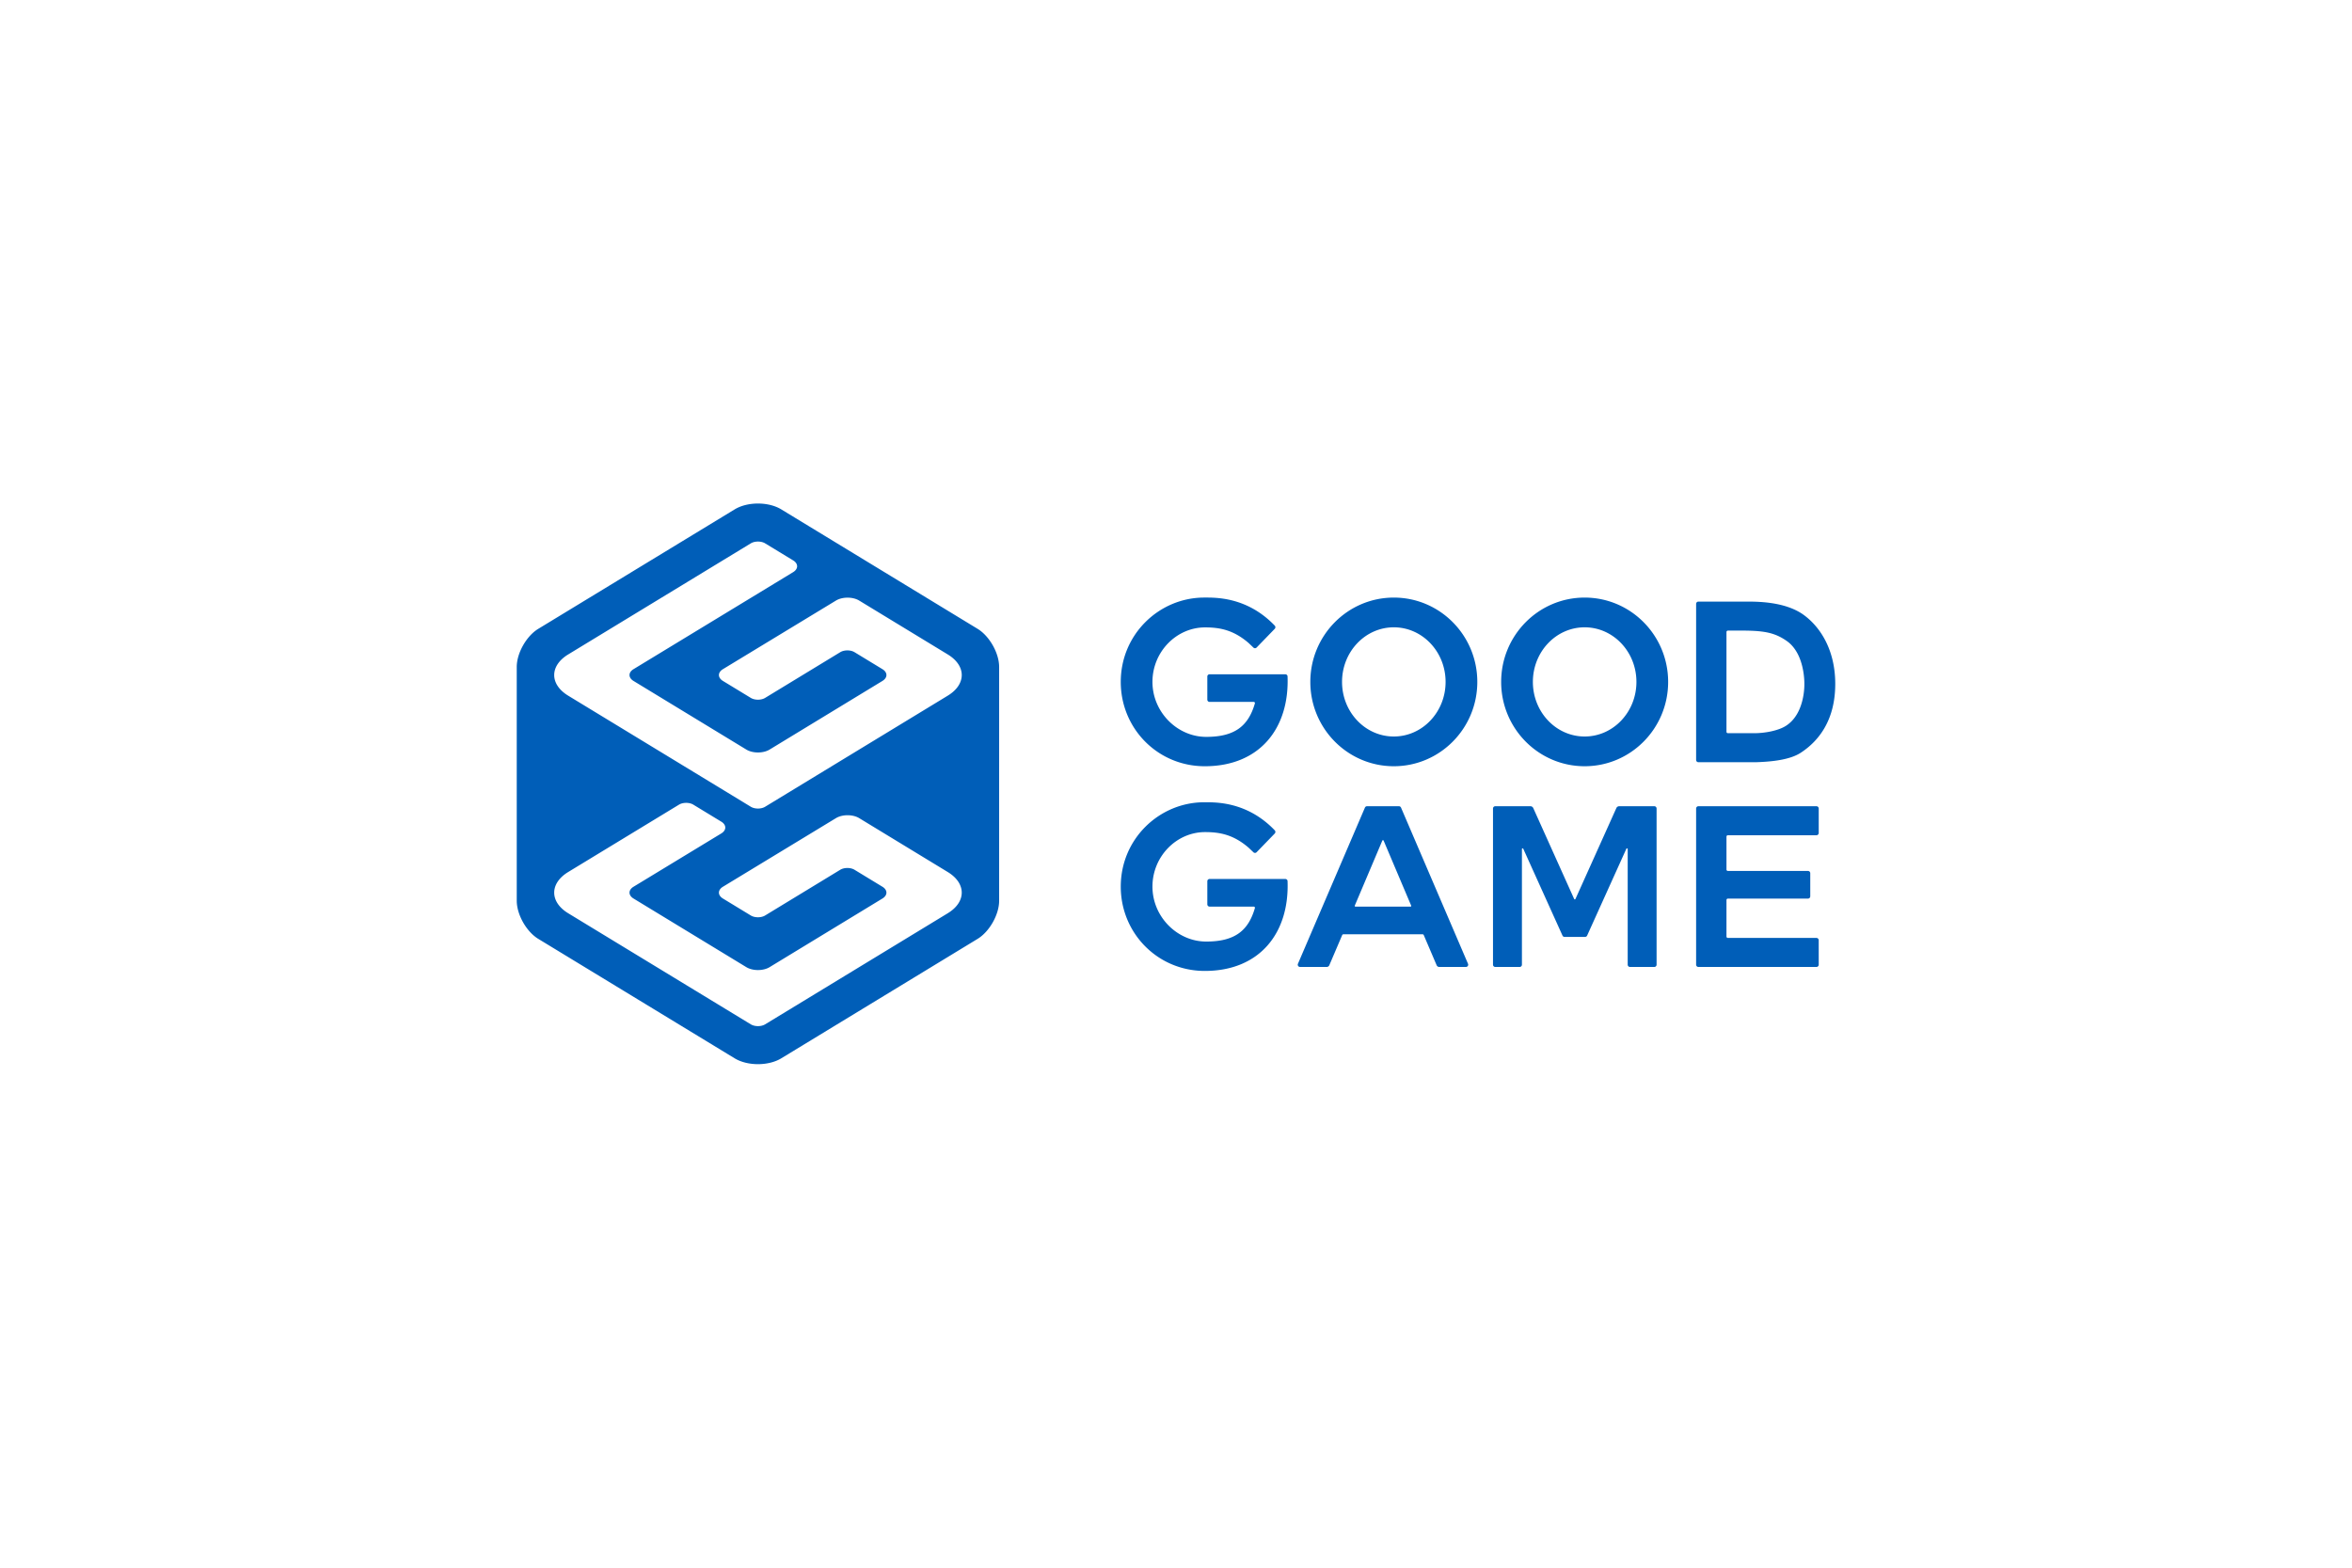 <svg xmlns="http://www.w3.org/2000/svg" height="800" width="1200" viewBox="-180 -168.48 1560 1010.877"><path d="M618.707 213.383c7.412 0 28.379-.6 46.792 18.613.56.584.557 1.531-.005 2.112l-12.023 12.417a1.499 1.499 0 01-2.113.044 434.699 434.699 0 00-3.302-3.132c-10.055-8.629-19.107-10.261-28.771-10.261-18.967 0-34.903 16.16-34.903 36.161s16.455 36.459 35.653 36.459c19.01 0 27.959-7.246 32.284-22.202.139-.482-.229-.986-.731-.986h-29.31a1.501 1.501 0 01-1.501-1.501V265.77c0-.829.672-1.501 1.501-1.501h50.125c.983 0 1.587.713 1.587 1.425 1.299 34.272-18.36 59.585-54.893 59.585-31.255 0-55.735-25.046-55.735-55.941 0-31.835 25.758-55.955 55.345-55.955zm0 135.793c7.412 0 28.379-.6 46.792 18.613.56.584.557 1.531-.005 2.112l-12.023 12.417a1.499 1.499 0 01-2.113.044 434.699 434.699 0 00-3.302-3.132c-10.055-8.629-19.107-10.261-28.771-10.261-18.967 0-34.903 16.16-34.903 36.161s16.455 36.459 35.653 36.459c19.01 0 27.959-7.246 32.284-22.202.139-.482-.229-.986-.731-.986h-29.31a1.501 1.501 0 01-1.501-1.501v-15.336c0-.829.672-1.501 1.501-1.501h50.125c.983 0 1.587.713 1.587 1.425 1.299 34.272-18.36 59.585-54.893 59.585-31.255 0-55.735-25.046-55.735-55.941 0-31.837 25.758-55.956 55.345-55.956zm125.764-135.784c-30.582 0-55.374 25.046-55.374 55.941 0 30.896 24.792 55.941 55.374 55.941s55.374-25.046 55.374-55.941c0-30.895-24.792-55.941-55.374-55.941zm0 92.157c-18.965 0-34.34-16.214-34.34-36.216 0-20.002 15.374-36.215 34.34-36.215 18.965 0 34.34 16.214 34.34 36.215 0 20.001-15.375 36.216-34.34 36.216zm126.575-92.157c-30.582 0-55.374 25.046-55.374 55.941 0 30.896 24.792 55.941 55.374 55.941s55.374-25.046 55.374-55.941c0-30.895-24.792-55.941-55.374-55.941zm0 92.157c-18.965 0-34.34-16.214-34.34-36.216 0-20.002 15.374-36.215 34.34-36.215s34.34 16.214 34.34 36.215c0 20.001-15.375 36.216-34.34 36.216zM747.87 351.814h-21.179c-.6 0-1.143.358-1.38.91l-44.433 103.613a1.502 1.502 0 001.38 2.094h17.705c.751 0 1.43-.449 1.726-1.14l8.526-19.97a.938.938 0 01.863-.57h52.405c.376 0 .715.224.863.57l8.526 19.97c.295.691.974 1.14 1.726 1.14h17.705a1.502 1.502 0 001.38-2.094L749.25 352.724a1.502 1.502 0 00-1.38-.91zm-29.296 65.933l18.275-43.128a.47.47 0 01.863 0l18.275 43.128a.47.47 0 01-.431.654h-36.55a.47.47 0 01-.432-.654zm307.722-48.193v-16.239c0-.829-.672-1.501-1.501-1.501h-78.316c-.829 0-1.501.672-1.501 1.501v103.616c0 .829.672 1.501 1.501 1.501h78.316c.829 0 1.501-.672 1.501-1.501l-.01-16.248c0-.829-.672-1.501-1.501-1.501h-58.744a.938.938 0 01-.938-.938l.005-24.22c0-.518.42-.938.938-.938h53.134c.829 0 1.501-.672 1.501-1.501v-15.336c0-.829-.672-1.501-1.501-1.501h-53.134a.938.938 0 01-.938-.938v-21.815c0-.518.42-.938.938-.938h58.744a1.504 1.504 0 001.501-1.503zm-134.224-16.529l-27.129 60.316a.47.47 0 01-.855 0l-27.129-60.316a2.063 2.063 0 00-1.88-1.213h-23.324c-.829 0-1.501.672-1.501 1.501v103.619c0 .829.672 1.501 1.501 1.501h16.182c.829 0 1.501-.672 1.501-1.501v-76.697c0-.505.689-.653.897-.193l26.008 57.573a1.5 1.5 0 001.368.883h13.611c.59 0 1.125-.346 1.368-.883l26.008-57.573c.208-.46.897-.312.897.193v76.697c0 .829.672 1.501 1.501 1.501h16.159c.829 0 1.501-.672 1.501-1.501V353.313c0-.829-.672-1.501-1.501-1.501h-23.301c-.812 0-1.547.474-1.882 1.213zm92.778-30.419c11.259-.368 22.578-1.749 29.488-6.252 12.835-8.364 22.914-22.579 22.914-45.699 0-22.369-9.765-37.632-20.868-45.728-12.845-9.366-32.7-8.866-39.548-8.866h-30.358c-.829 0-1.501.672-1.501 1.501v103.543c0 .829.672 1.501 1.501 1.501zm-19.742-86.365c0-.518.42-.938.938-.938h11.373c13.187.164 20.008 1.529 27.652 6.869 12.256 8.561 11.693 28.483 11.693 28.483s.693 19.942-12.561 28.032c-4.848 2.959-13.354 4.672-20.698 4.672H966.02a.922.922 0 01-.914-.938v-66.18zm-496.683-2.107l-130.25-79.261c-8.493-5.162-22.389-5.166-30.88 0L177.01 234.131c-7.851 4.776-14.274 16.093-14.272 25.283l.003 155.093c.002 9.19 6.416 20.508 14.27 25.281l130.279 79.261c8.493 5.162 22.395 5.168 30.886.002l130.247-79.261c7.851-4.776 14.272-16.092 14.27-25.282l.002-155.094c0-9.19-6.417-20.507-14.27-25.28zm-19.804 188.668l-121.135 73.695c-2.614 1.59-6.891 1.59-9.505 0l-121.135-73.695c-12.359-7.519-12.359-19.822 0-27.341l73.504-44.695c2.614-1.59 6.891-1.59 9.505 0l18.548 11.284c3.533 2.149 3.532 5.665-.001 7.812l-58.214 35.364c-3.533 2.148-3.534 5.663-.001 7.813l74.823 45.521c4.247 2.584 11.198 2.584 15.445 0l74.827-45.523c3.531-2.148 3.531-5.663 0-7.812l-18.491-11.249c-2.615-1.591-6.894-1.59-9.508.002l-49.802 30.307c-2.614 1.592-6.884 1.593-9.499.002l-18.488-11.248c-3.535-2.151-3.537-5.666 0-7.813l74.955-45.507c4.245-2.577 11.19-2.584 15.432-.003l58.739 35.746c12.359 7.518 12.359 19.821.001 27.34zm0-144.343l-121.135 73.695c-2.614 1.59-6.891 1.59-9.505 0l-121.135-73.695c-12.359-7.519-12.359-19.822 0-27.341l121.135-73.695c2.614-1.59 6.891-1.59 9.505 0l18.566 11.295c3.532 2.149 3.532 5.665-.001 7.813l-105.863 64.353c-3.533 2.148-3.534 5.663-.001 7.813l74.825 45.521c4.247 2.584 11.198 2.584 15.445 0l74.827-45.523c3.531-2.148 3.531-5.663 0-7.812l-18.491-11.249c-2.615-1.591-6.894-1.59-9.508.002l-49.802 30.307c-2.614 1.592-6.884 1.593-9.499.002l-18.488-11.248c-3.535-2.151-3.537-5.666 0-7.813l74.955-45.503c4.245-2.577 11.19-2.578 15.432.003l58.739 35.735c12.357 7.518 12.357 19.822-.001 27.34z" fill="#005EB8"/><path fill="none" d="M0 0h1200v673.918H0z"/></svg>